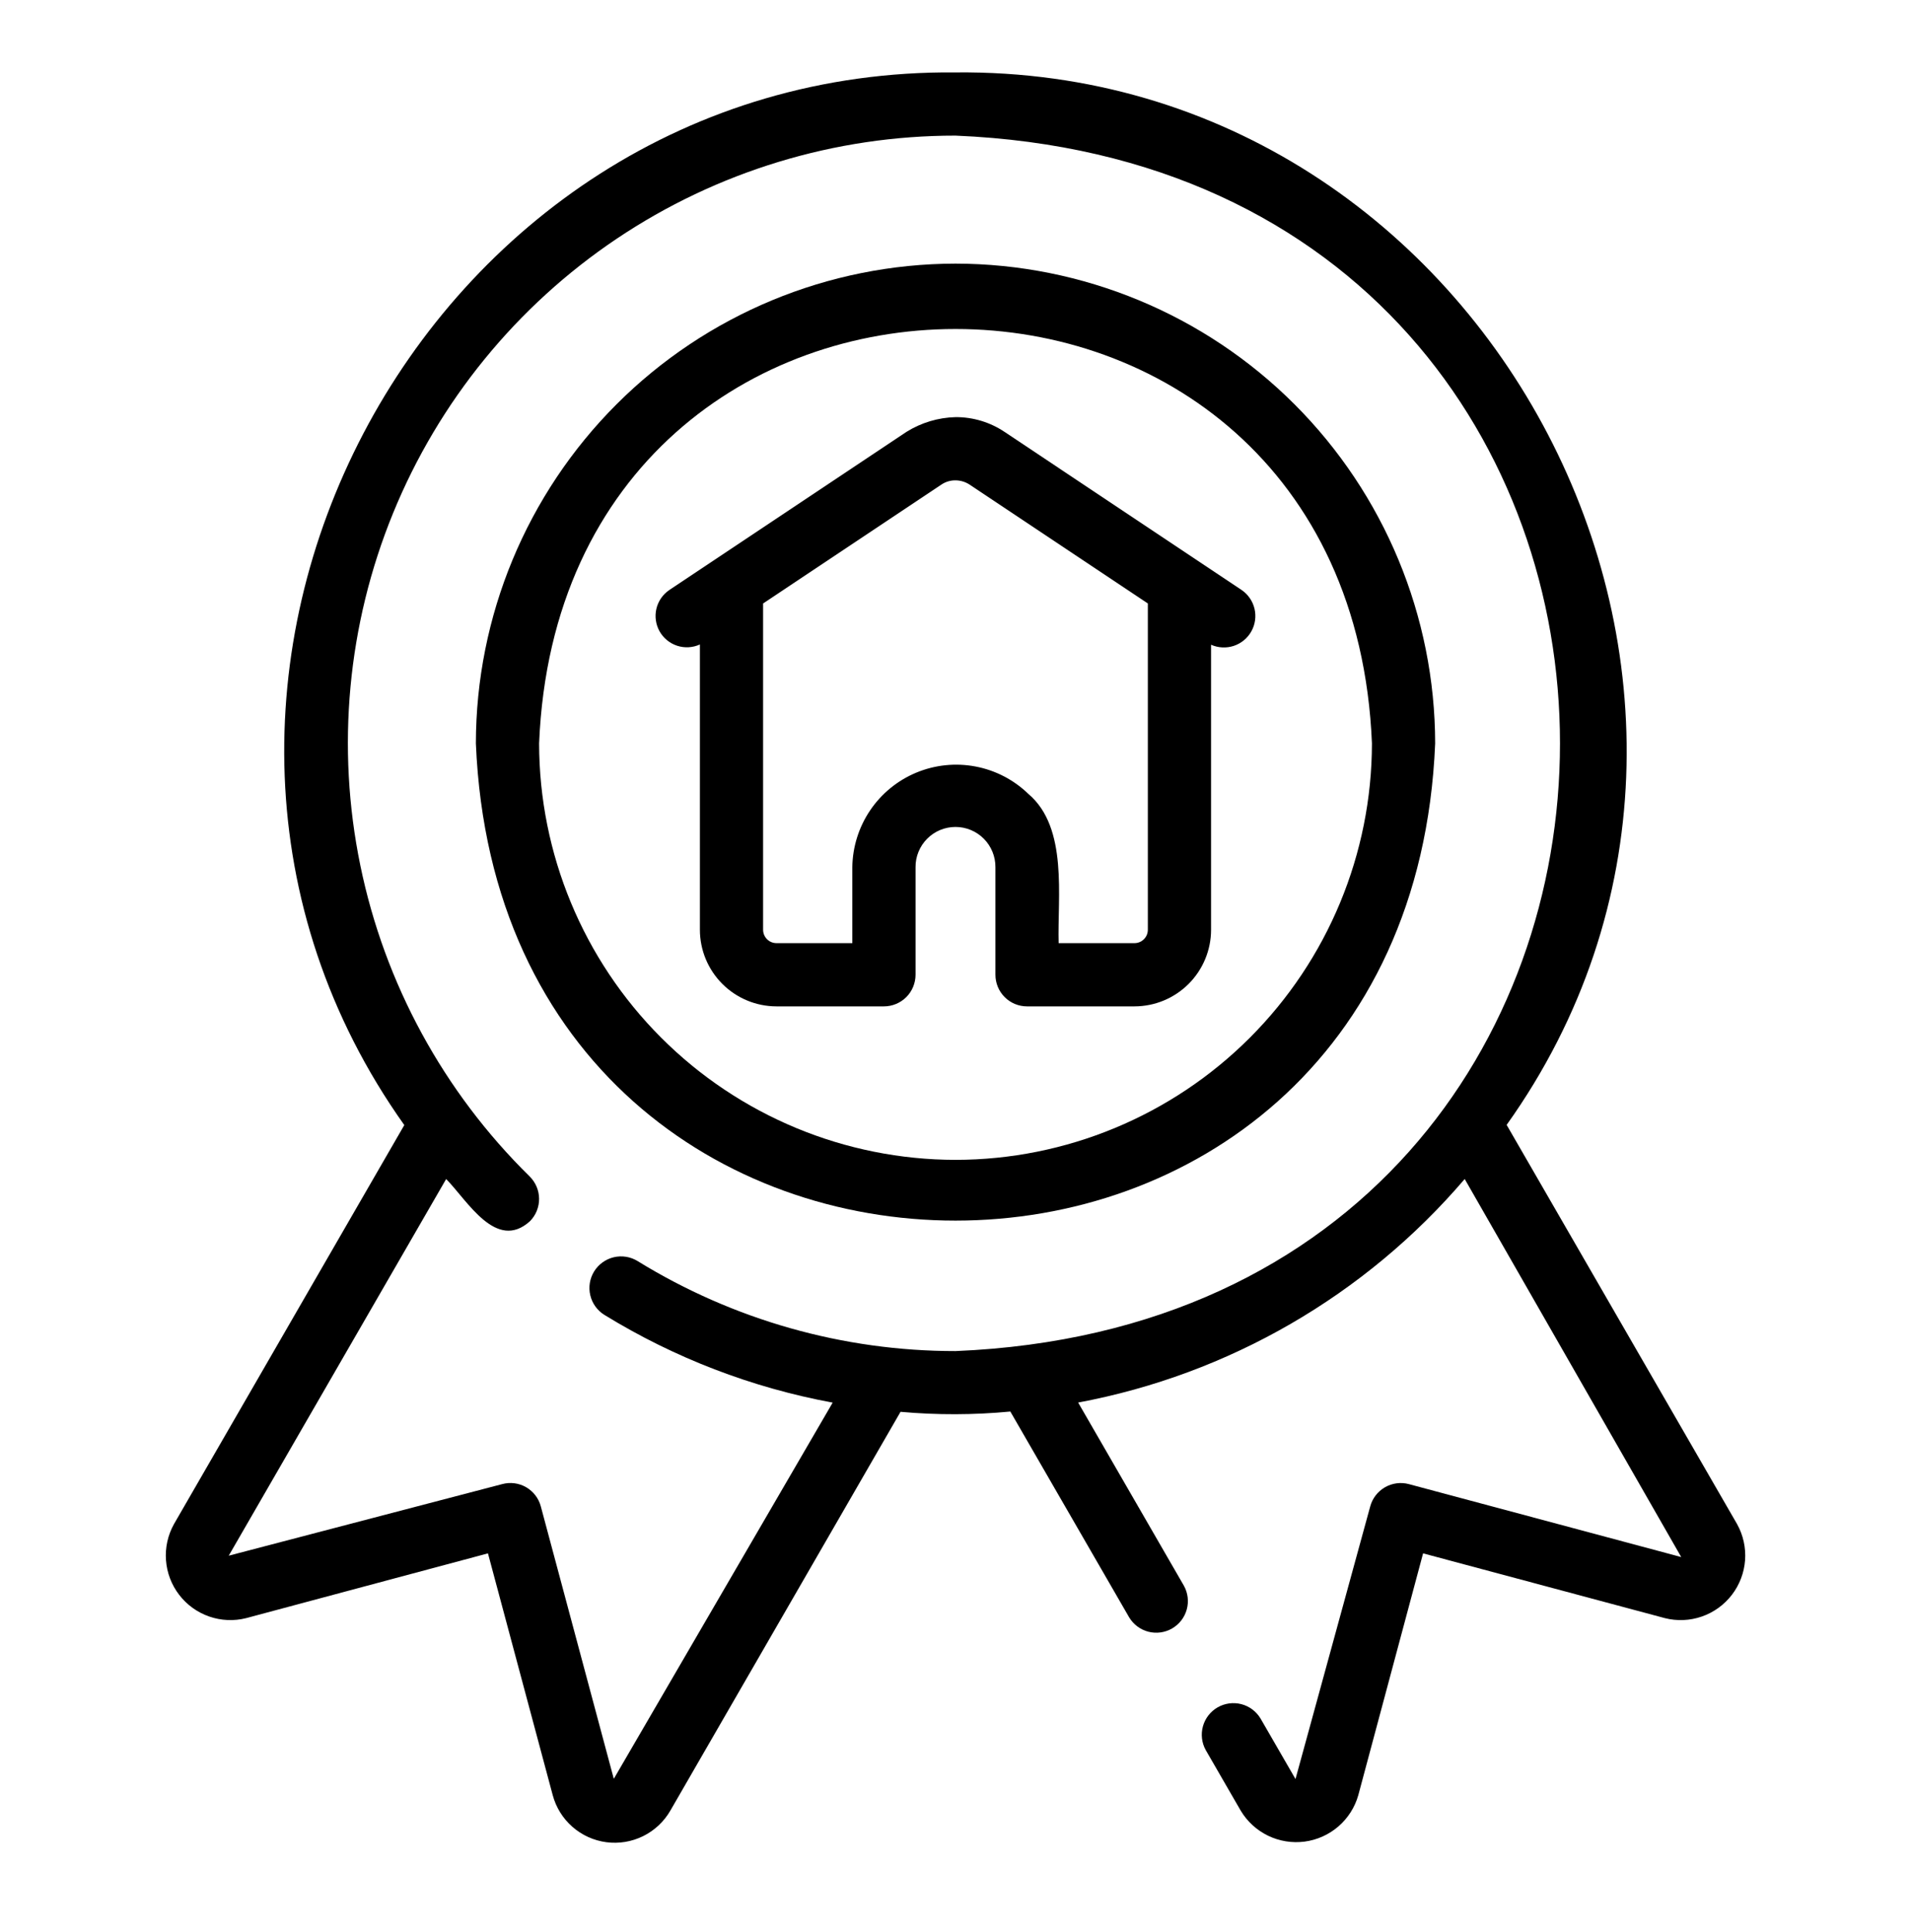 <svg width="94" height="95" viewBox="0 0 94 95" fill="none" xmlns="http://www.w3.org/2000/svg">
<g clip-path="url(#clip0_365_138)">
<path d="M61.077 29.018L49.409 21.238C48.699 20.763 47.863 20.511 47.008 20.514C46.152 20.535 45.317 20.785 44.59 21.238L32.921 29.018C32.602 29.235 32.375 29.564 32.287 29.94C32.199 30.316 32.255 30.712 32.444 31.049C32.633 31.385 32.942 31.638 33.309 31.758C33.677 31.878 34.075 31.855 34.427 31.695L34.427 45.726C34.428 46.724 34.825 47.682 35.531 48.388C36.237 49.094 37.195 49.492 38.194 49.493H43.48C43.684 49.493 43.886 49.453 44.075 49.374C44.263 49.296 44.435 49.182 44.579 49.038C44.724 48.893 44.838 48.722 44.916 48.533C44.994 48.344 45.035 48.142 45.035 47.938V42.651C45.032 42.392 45.081 42.134 45.179 41.894C45.277 41.654 45.421 41.435 45.604 41.251C45.786 41.066 46.004 40.92 46.243 40.82C46.483 40.72 46.74 40.669 46.999 40.669C47.259 40.669 47.516 40.72 47.755 40.82C47.995 40.92 48.212 41.066 48.395 41.251C48.577 41.435 48.722 41.654 48.819 41.894C48.917 42.134 48.966 42.392 48.964 42.651V47.938C48.964 48.142 49.004 48.344 49.082 48.533C49.16 48.722 49.275 48.893 49.419 49.038C49.563 49.182 49.735 49.297 49.923 49.375C50.112 49.453 50.314 49.493 50.519 49.493H55.805C56.804 49.491 57.761 49.094 58.467 48.388C59.173 47.681 59.57 46.724 59.571 45.726V31.708C59.923 31.865 60.322 31.885 60.689 31.764C61.055 31.642 61.363 31.388 61.552 31.051C61.741 30.714 61.797 30.319 61.709 29.942C61.621 29.566 61.395 29.237 61.077 29.018ZM55.805 46.383H52.073C52.01 44.12 52.547 40.706 50.588 39.048C49.872 38.353 48.968 37.883 47.987 37.697C47.006 37.51 45.992 37.615 45.071 37.998C44.149 38.381 43.36 39.026 42.801 39.853C42.242 40.681 41.937 41.653 41.925 42.651L41.925 46.383H38.194C38.019 46.383 37.852 46.314 37.729 46.191C37.606 46.067 37.536 45.9 37.536 45.726V29.679L46.315 23.826C46.52 23.69 46.762 23.619 47.008 23.624C47.248 23.627 47.481 23.697 47.683 23.826L56.461 29.678V45.726C56.461 45.9 56.392 46.067 56.269 46.19C56.146 46.313 55.98 46.383 55.805 46.383Z" fill="black"/>
<path d="M47.001 3.561C20.684 3.328 4.672 33.917 19.887 55.331L8.558 74.953C8.256 75.495 8.119 76.113 8.165 76.731C8.21 77.35 8.435 77.941 8.813 78.433C9.19 78.925 9.704 79.296 10.289 79.499C10.875 79.703 11.507 79.731 12.109 79.579L24.002 76.394L27.188 88.287C27.35 88.89 27.687 89.432 28.156 89.843C28.626 90.255 29.207 90.518 29.826 90.6C30.445 90.681 31.074 90.577 31.634 90.301C32.194 90.025 32.66 89.588 32.972 89.048L44.296 69.433C46.093 69.595 47.901 69.59 49.697 69.419L55.543 79.543C55.753 79.892 56.092 80.145 56.486 80.247C56.881 80.349 57.3 80.292 57.653 80.088C58.006 79.884 58.265 79.55 58.374 79.157C58.483 78.765 58.434 78.345 58.236 77.988L53.033 68.977C60.441 67.593 67.152 63.713 72.047 57.983L82.698 76.576L69.303 72.989C68.905 72.882 68.481 72.938 68.124 73.144C67.767 73.35 67.506 73.689 67.399 74.088L63.724 87.493L62.002 84.512C61.791 84.163 61.453 83.911 61.058 83.809C60.664 83.708 60.245 83.765 59.892 83.968C59.539 84.172 59.281 84.506 59.171 84.898C59.062 85.291 59.111 85.711 59.308 86.067L61.03 89.048C61.348 89.581 61.815 90.008 62.373 90.279C62.931 90.549 63.557 90.65 64.172 90.57C64.787 90.489 65.365 90.229 65.834 89.824C66.304 89.418 66.644 88.884 66.813 88.287L70 76.394L81.892 79.579C82.493 79.731 83.126 79.704 83.712 79.5C84.298 79.297 84.811 78.926 85.189 78.434C85.567 77.942 85.792 77.35 85.838 76.732C85.883 76.113 85.746 75.495 85.444 74.953L74.11 55.322C89.302 34.025 73.361 3.3 47.001 3.561ZM47.001 66.446C41.479 66.449 36.065 64.916 31.364 62.02C31.013 61.804 30.59 61.736 30.189 61.831C29.788 61.927 29.441 62.178 29.224 62.529C29.008 62.88 28.94 63.303 29.036 63.704C29.131 64.105 29.382 64.452 29.733 64.668C33.177 66.784 36.983 68.246 40.958 68.981L30.192 87.482L26.603 74.088C26.551 73.89 26.46 73.705 26.336 73.542C26.212 73.38 26.057 73.244 25.88 73.141C25.703 73.039 25.508 72.973 25.305 72.947C25.102 72.921 24.896 72.935 24.699 72.989L11.251 76.508L21.946 57.984C22.989 59.042 24.408 61.565 26.071 60.056C26.214 59.91 26.327 59.738 26.404 59.548C26.48 59.359 26.519 59.157 26.517 58.953C26.515 58.748 26.474 58.547 26.394 58.359C26.314 58.171 26.198 58 26.053 57.857C21.82 53.7 18.921 48.377 17.725 42.566C16.529 36.755 17.091 30.72 19.338 25.229C21.585 19.738 25.416 15.041 30.342 11.736C35.269 8.431 41.068 6.667 47.001 6.67C86.648 8.313 86.643 64.807 47.001 66.446Z" fill="black"/>
<path d="M47.001 12.965C40.745 12.973 34.749 15.461 30.326 19.884C25.903 24.307 23.415 30.303 23.408 36.558C24.704 67.858 69.302 67.848 70.594 36.558C70.586 30.303 68.098 24.306 63.675 19.883C59.252 15.46 53.255 12.973 47.001 12.965ZM47.001 57.042C41.57 57.036 36.364 54.875 32.524 51.035C28.684 47.195 26.524 41.989 26.518 36.558C27.643 9.384 66.363 9.392 67.484 36.559C67.478 41.989 65.318 47.196 61.478 51.036C57.638 54.876 52.431 57.036 47.001 57.042Z" fill="black"/>
</g>
<defs>
<clipPath id="clip0_365_138">
<rect width="94" height="94" fill="white" transform="translate(0 0.094)"/>
</clipPath>
</defs>
</svg>
